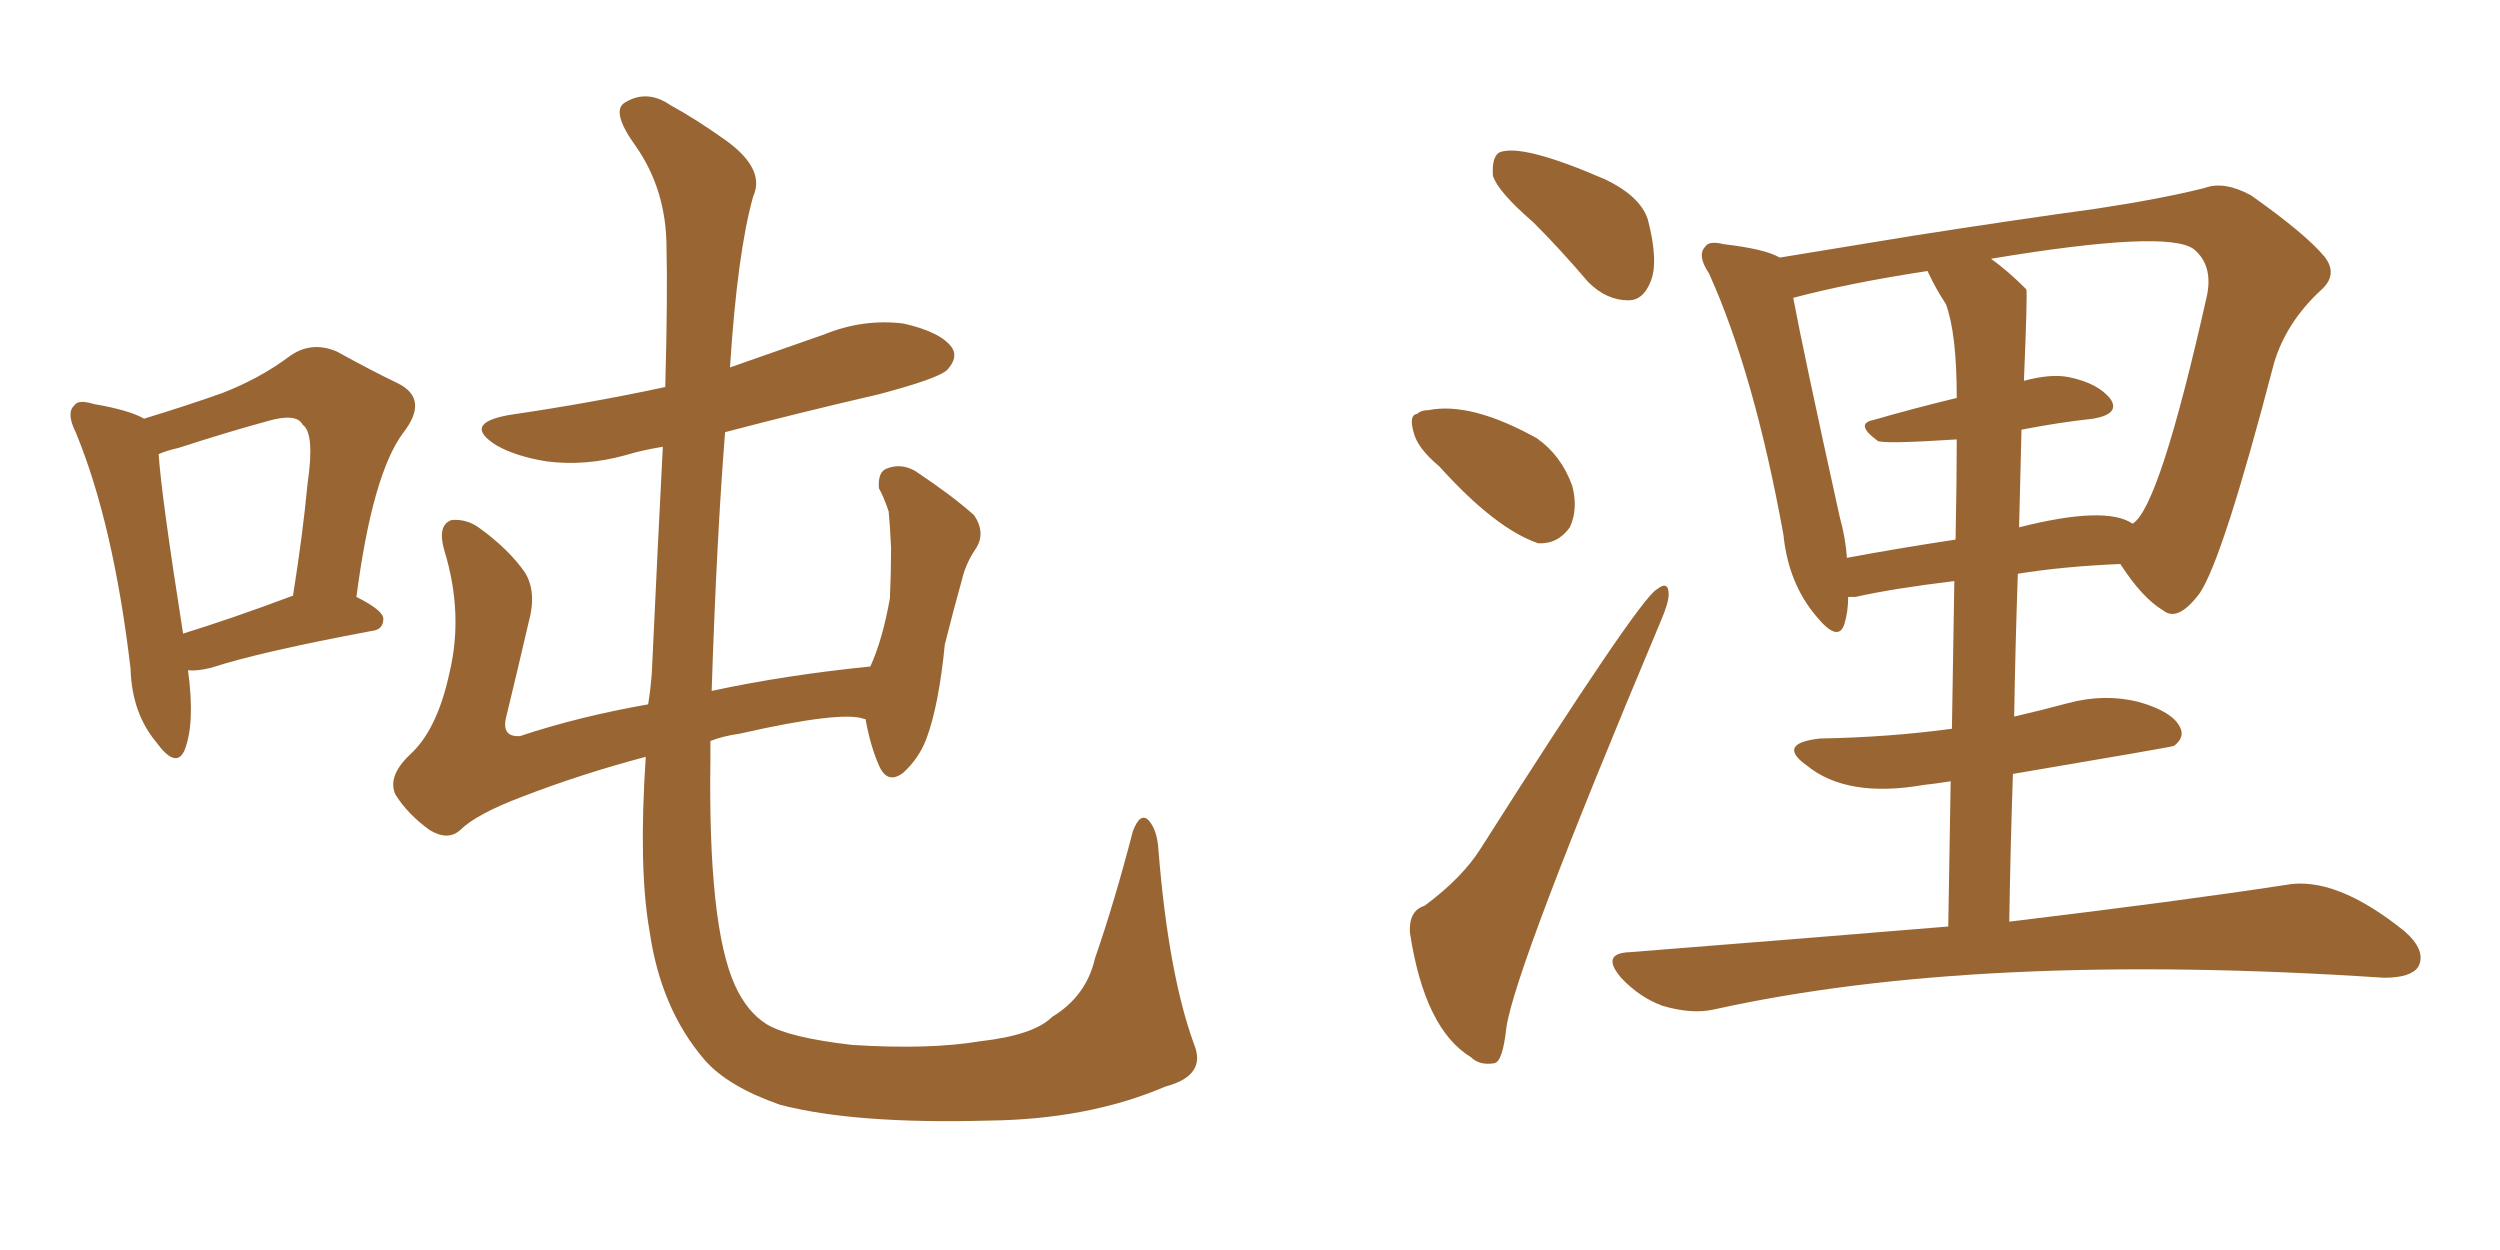 <svg xmlns="http://www.w3.org/2000/svg" xmlns:xlink="http://www.w3.org/1999/xlink" width="300" height="150"><path fill="#996633" padding="10" d="M143.26 125.24L143.26 125.24Q144.87 129.05 139.89 130.37L139.89 130.37Q130.66 134.33 118.65 134.47L118.65 134.47Q102.54 134.91 93.60 132.57L93.60 132.57Q87.30 130.37 84.52 127.15L84.52 127.15Q79.25 121.00 77.93 111.62L77.93 111.62Q76.61 104.15 77.49 90.82L77.49 90.82Q69.73 92.87 62.55 95.65L62.55 95.65Q57.13 97.71 55.22 99.61L55.22 99.61Q53.76 100.93 51.56 99.61L51.56 99.61Q48.93 97.71 47.46 95.36L47.46 95.36Q46.44 93.16 49.22 90.53L49.22 90.53Q52.44 87.60 53.91 80.86L53.91 80.86Q55.66 73.68 53.32 66.06L53.32 66.06Q52.44 62.99 54.20 62.40L54.20 62.40Q55.96 62.26 57.42 63.28L57.42 63.28Q61.08 65.92 62.99 68.70L62.99 68.70Q64.45 71.04 63.43 74.71L63.43 74.71Q62.11 80.42 60.79 85.84L60.79 85.84Q60.06 88.48 62.40 88.33L62.40 88.33Q69.43 85.99 77.78 84.52L77.78 84.52Q78.08 82.62 78.22 80.71L78.22 80.71Q78.96 64.75 79.54 53.61L79.54 53.61Q76.90 54.05 75 54.64L75 54.64Q70.17 55.96 65.63 55.37L65.63 55.37Q61.96 54.79 59.62 53.47L59.62 53.47Q55.37 50.83 61.08 49.80L61.08 49.80Q71.04 48.34 79.83 46.44L79.83 46.44Q80.13 35.45 79.98 29.74L79.98 29.74Q79.98 22.85 76.32 17.58L76.32 17.58Q73.24 13.33 75 12.30L75 12.30Q77.64 10.69 80.42 12.60L80.42 12.60Q83.64 14.36 87.30 16.99L87.30 16.99Q91.85 20.36 90.38 23.58L90.38 23.58Q88.48 30.32 87.60 44.09L87.60 44.09Q93.46 42.04 98.88 40.14L98.88 40.14Q103.56 38.23 108.40 38.82L108.40 38.82Q112.94 39.84 114.26 41.75L114.26 41.75Q114.99 42.92 113.67 44.38L113.67 44.38Q112.65 45.41 105.47 47.31L105.47 47.31Q95.95 49.51 87.01 51.86L87.01 51.86Q85.99 64.75 85.40 82.91L85.40 82.91Q94.19 81.01 104.44 79.98L104.44 79.98Q105.91 76.76 106.79 71.78L106.79 71.78Q106.93 68.55 106.93 65.77L106.93 65.77Q106.79 62.84 106.64 61.38L106.64 61.38Q106.05 59.62 105.47 58.59L105.47 58.59Q105.32 56.69 106.35 56.25L106.35 56.25Q108.11 55.52 109.86 56.54L109.86 56.54Q114.26 59.47 116.89 61.82L116.89 61.82Q118.36 64.01 117.04 65.92L117.04 65.92Q115.87 67.68 115.43 69.58L115.43 69.58Q114.40 73.24 113.38 77.34L113.38 77.34Q112.65 84.67 111.18 88.62L111.18 88.62Q110.30 90.97 108.40 92.72L108.40 92.72Q106.49 94.19 105.47 91.85L105.47 91.85Q104.44 89.50 103.86 86.28L103.86 86.28Q103.71 86.28 103.71 86.28L103.71 86.28Q101.07 85.25 88.77 88.04L88.77 88.04Q86.72 88.33 85.25 88.92L85.25 88.92Q85.25 90.09 85.25 91.11L85.25 91.11Q84.96 111.04 88.18 118.21L88.18 118.21Q89.65 121.44 91.99 122.90L91.99 122.90Q94.63 124.51 102.25 125.39L102.25 125.39Q111.47 125.98 117.63 124.95L117.63 124.95Q124.07 124.22 126.27 122.02L126.27 122.02Q130.37 119.53 131.40 114.99L131.40 114.99Q133.74 108.25 135.94 99.76L135.94 99.76Q136.82 97.41 137.84 98.44L137.84 98.44Q138.87 99.61 139.01 101.95L139.01 101.95Q140.19 116.75 143.26 125.24ZM22.56 80.42L22.56 80.42Q23.44 86.87 22.12 90.09L22.12 90.09Q21.09 92.29 18.75 89.06L18.75 89.06Q15.82 85.55 15.67 80.27L15.67 80.27Q13.62 62.84 9.08 51.86L9.08 51.86Q7.91 49.51 8.94 48.63L8.94 48.63Q9.38 47.90 11.28 48.49L11.28 48.49Q15.53 49.22 17.29 50.24L17.29 50.24Q22.56 48.63 26.66 47.17L26.66 47.17Q31.20 45.41 34.72 42.77L34.72 42.77Q37.35 40.87 40.43 42.19L40.43 42.19Q44.68 44.53 47.75 46.00L47.75 46.00Q51.56 47.90 48.34 52.00L48.34 52.00Q44.68 56.98 42.77 71.63L42.77 71.63Q46.00 73.24 46.00 74.27L46.00 74.27Q46.00 75.59 44.53 75.73L44.53 75.73Q31.20 78.22 25.34 80.13L25.34 80.13Q23.58 80.57 22.56 80.42ZM21.97 76.03L21.97 76.03L21.97 76.03Q27.69 74.27 35.16 71.48L35.16 71.48Q36.33 64.16 36.91 58.01L36.91 58.01Q37.79 52.00 36.33 50.98L36.33 50.98Q35.60 49.51 32.08 50.54L32.08 50.54Q27.25 51.86 21.39 53.76L21.39 53.76Q20.07 54.05 19.04 54.49L19.04 54.49Q19.34 59.33 21.97 76.03ZM183.98 26.66L183.98 26.66Q179.74 23.00 179.15 21.09L179.15 21.09Q179.00 18.90 179.88 18.31L179.88 18.31Q182.52 17.14 192.63 21.53L192.63 21.53Q196.88 23.58 197.75 26.37L197.75 26.37Q199.07 31.49 198.05 33.84L198.05 33.84Q197.17 36.04 195.41 36.04L195.41 36.04Q192.77 36.04 190.58 33.84L190.58 33.84Q187.21 29.88 183.98 26.66ZM172.71 55.96L172.71 55.96Q170.07 53.76 169.63 51.86L169.63 51.86Q169.04 49.80 170.07 49.66L170.07 49.66Q170.51 49.22 171.39 49.22L171.39 49.22Q176.51 48.19 184.42 52.59L184.42 52.59Q187.35 54.64 188.67 58.30L188.67 58.30Q189.40 61.08 188.38 63.28L188.38 63.28Q186.91 65.33 184.57 65.19L184.57 65.19Q179.44 63.43 172.71 55.96ZM170.95 108.69L170.95 108.69Q175.49 105.32 177.69 101.81L177.69 101.81Q196.58 72.07 198.78 70.75L198.78 70.75Q200.24 69.58 200.24 71.34L200.24 71.34Q200.24 72.36 199.22 74.71L199.22 74.71Q181.79 116.16 180.76 123.34L180.76 123.34Q180.32 127.44 179.30 127.59L179.30 127.59Q177.54 127.88 176.51 126.86L176.51 126.86Q170.95 123.49 169.19 111.91L169.19 111.91Q169.04 109.28 170.95 108.69ZM233.79 111.18L233.79 111.18Q233.94 101.66 234.08 93.75L234.08 93.75Q232.32 94.04 230.86 94.19L230.86 94.19Q221.63 95.80 216.80 91.85L216.80 91.85Q213.13 89.21 218.41 88.62L218.41 88.62Q226.61 88.48 234.23 87.45L234.23 87.45Q234.38 77.34 234.52 69.73L234.52 69.73Q227.20 70.61 222.66 71.63L222.66 71.63Q221.92 71.63 221.78 71.63L221.78 71.63Q221.78 73.39 221.34 74.85L221.34 74.85Q220.61 77.20 217.97 73.97L217.97 73.97Q214.60 70.02 214.01 64.16L214.01 64.16Q210.50 44.82 205.08 32.81L205.08 32.81Q203.61 30.62 204.64 29.59L204.64 29.59Q205.08 28.86 206.84 29.30L206.84 29.30Q211.82 29.88 213.57 30.91L213.57 30.91Q220.75 29.74 229.69 28.27L229.69 28.27Q241.85 26.37 251.51 25.05L251.51 25.05Q259.28 23.88 264.55 22.56L264.55 22.56Q266.89 21.68 270.12 23.44L270.12 23.44Q276.56 27.98 278.91 30.76L278.91 30.76Q280.66 32.96 278.47 34.86L278.47 34.86Q274.37 38.67 272.90 43.51L272.90 43.51Q266.75 67.09 263.96 71.19L263.96 71.19Q261.33 74.71 259.57 73.24L259.57 73.24Q257.08 71.78 254.44 67.68L254.44 67.68Q247.56 67.97 242.14 68.85L242.14 68.85Q241.85 77.05 241.70 85.99L241.70 85.99Q244.92 85.25 248.14 84.38L248.14 84.38Q252.54 83.20 256.64 84.23L256.64 84.23Q260.74 85.40 261.62 87.30L261.62 87.30Q262.21 88.48 260.89 89.50L260.89 89.50Q260.60 89.65 241.55 92.87L241.55 92.87Q241.26 101.37 241.11 110.60L241.11 110.60Q261.77 108.11 274.22 106.20L274.22 106.20Q280.22 105.03 288.57 111.77L288.57 111.77Q291.21 114.11 290.19 116.02L290.19 116.02Q289.31 117.33 286.08 117.33L286.08 117.33Q237.30 114.11 205.66 121.14L205.66 121.14Q203.03 121.73 199.51 120.70L199.51 120.70Q196.73 119.68 194.53 117.33L194.53 117.33Q192.04 114.40 195.56 114.26L195.56 114.26Q216.06 112.65 233.79 111.18ZM242.58 51.56L242.58 51.56Q242.43 57.13 242.29 63.28L242.29 63.28Q252.69 60.64 255.91 62.84L255.91 62.84Q259.13 60.94 264.84 35.45L264.84 35.45Q265.58 31.79 263.23 29.88L263.23 29.88Q260.01 27.54 238.92 31.05L238.92 31.05Q240.97 32.52 243.16 34.72L243.16 34.72Q243.31 35.16 242.87 45.70L242.87 45.70Q246.09 44.82 248.29 45.26L248.29 45.26Q251.81 46.00 253.27 47.90L253.27 47.90Q254.44 49.66 251.22 50.24L251.22 50.24Q247.12 50.68 242.58 51.56ZM233.50 36.47L233.50 36.47L233.50 36.47Q232.32 34.72 231.30 32.52L231.30 32.52Q221.78 33.98 215.19 35.74L215.19 35.74Q216.36 42.04 220.75 61.96L220.75 61.96Q221.48 64.60 221.63 66.94L221.63 66.94Q227.93 65.77 234.67 64.75L234.67 64.75Q234.81 57.28 234.81 52.73L234.81 52.73Q225.73 53.32 225.29 52.88L225.29 52.88Q222.51 50.83 224.85 50.39L224.85 50.39Q229.39 49.07 234.81 47.75L234.81 47.75Q234.81 39.99 233.50 36.47Z"/></svg>